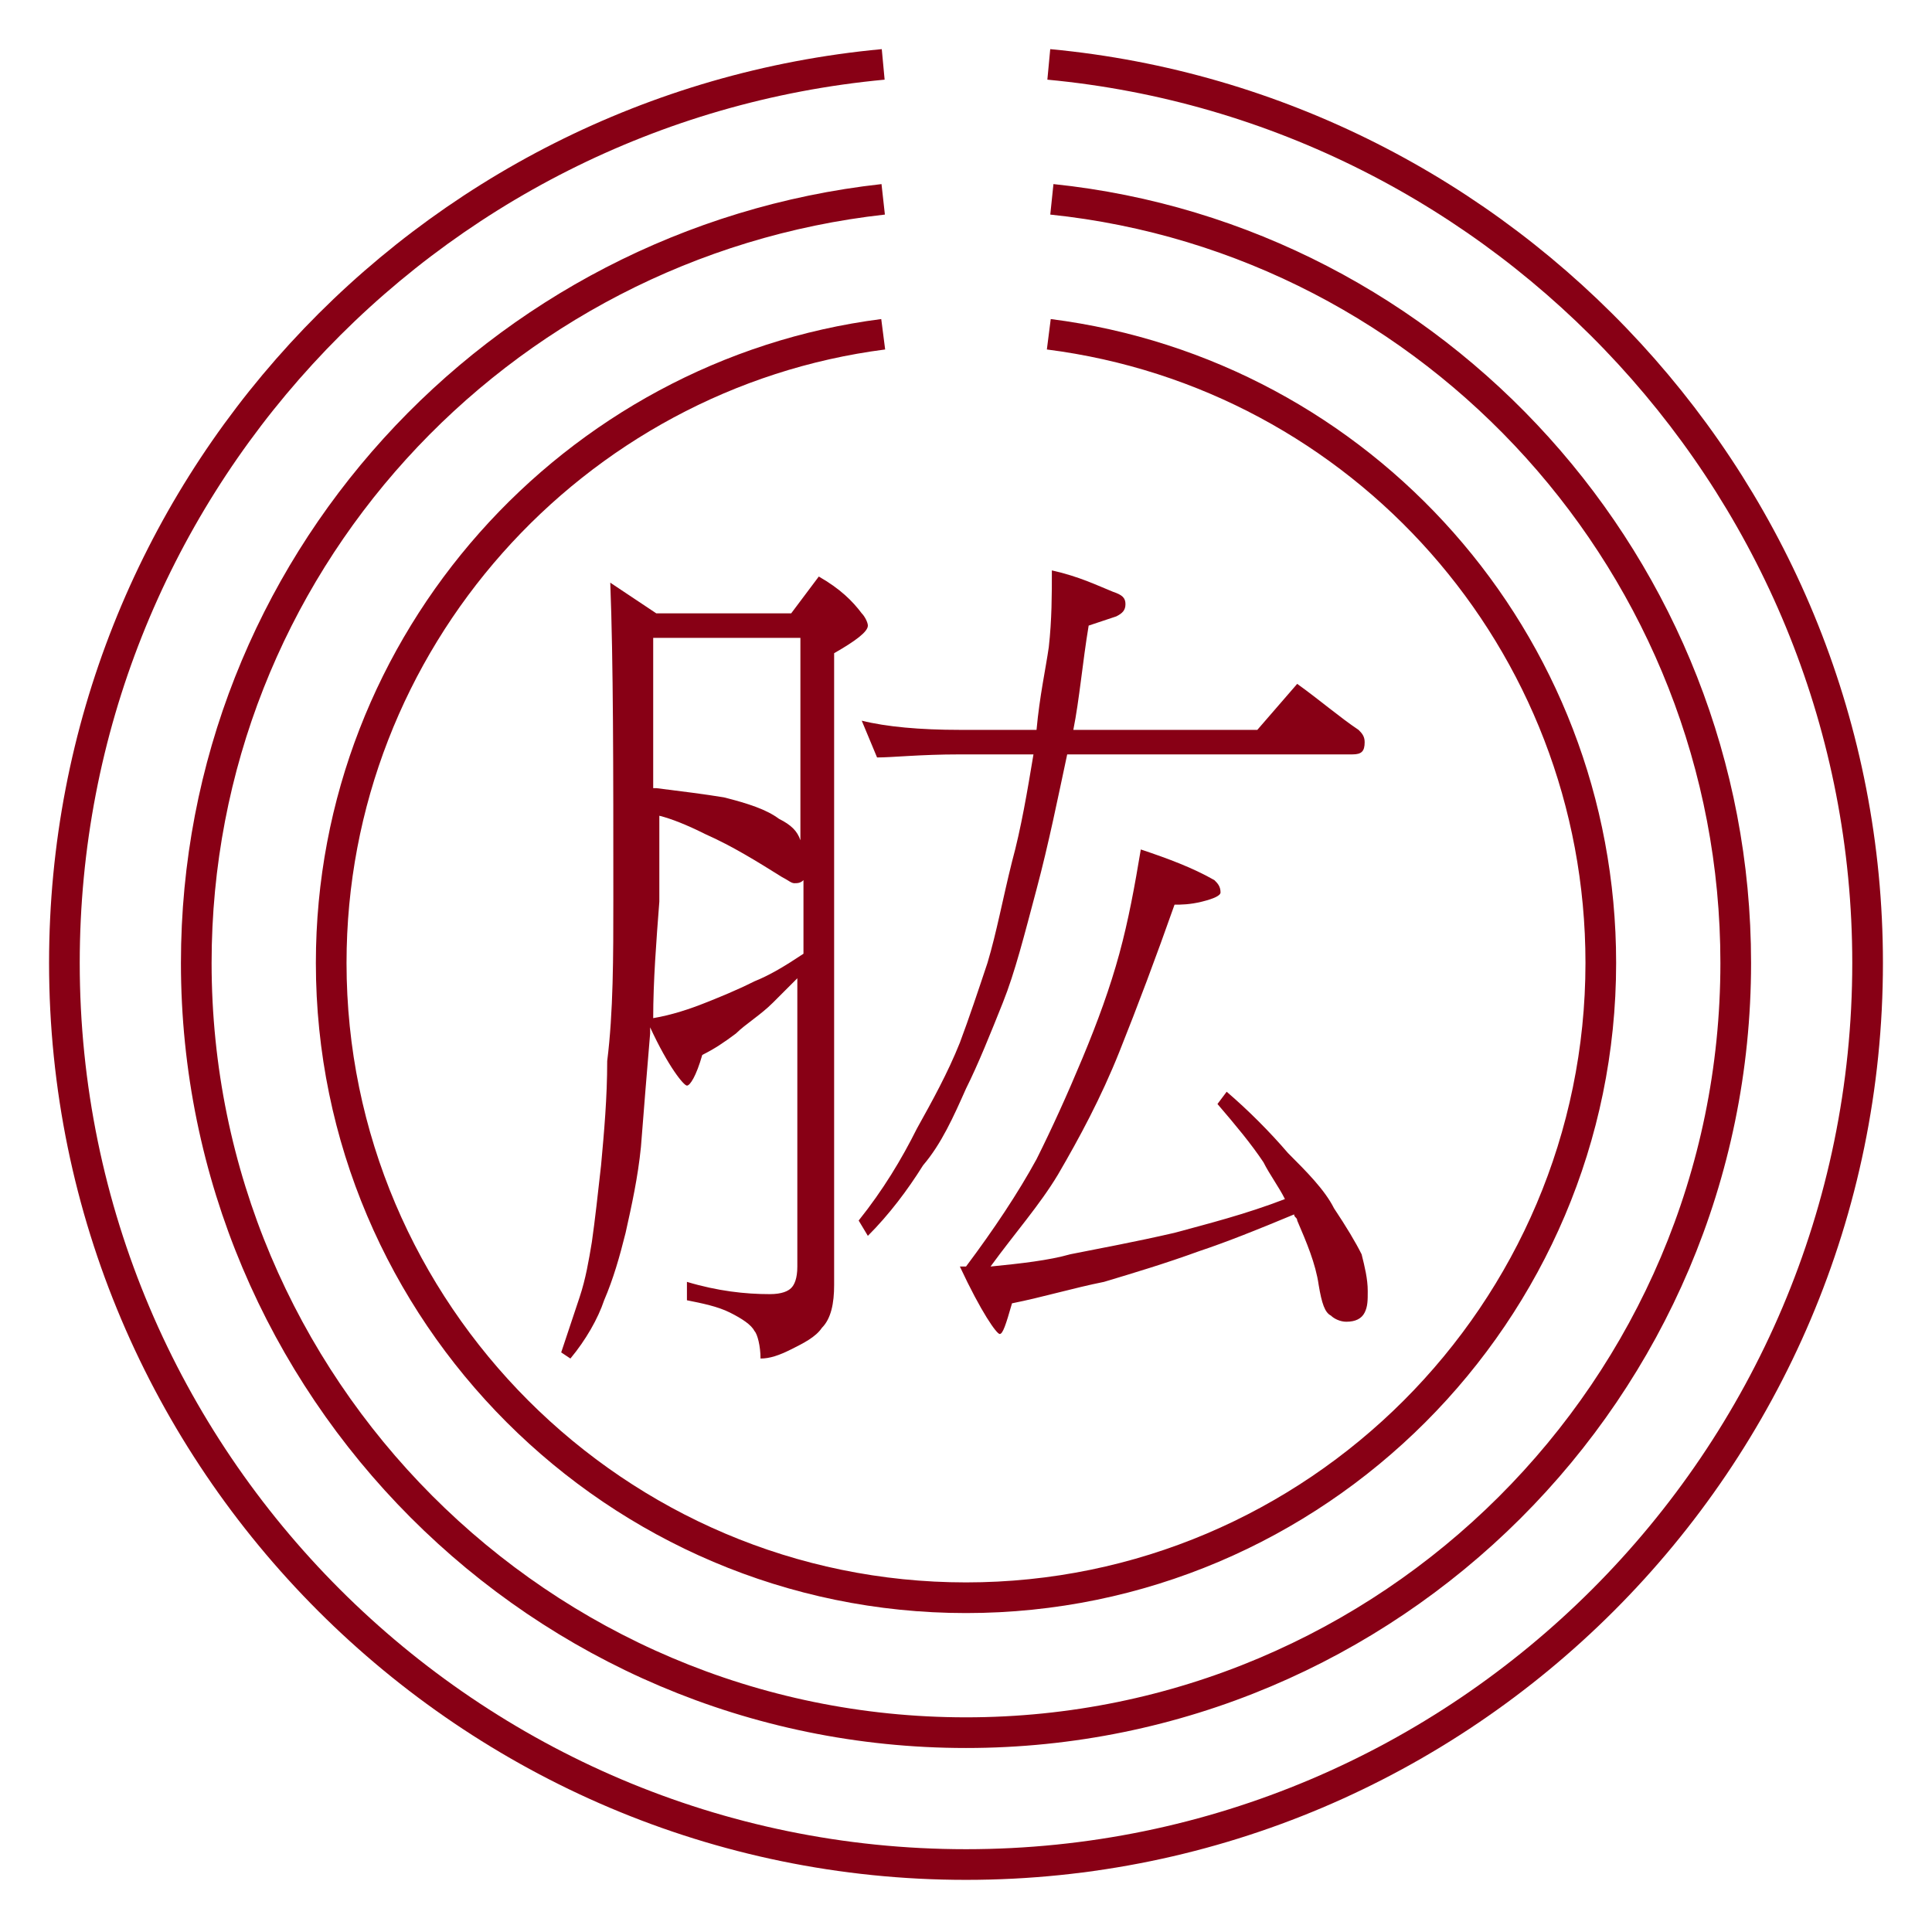 <?xml version="1.0" encoding="utf-8"?>
<!-- Generator: Adobe Illustrator 18.0.0, SVG Export Plug-In . SVG Version: 6.00 Build 0)  -->
<!DOCTYPE svg PUBLIC "-//W3C//DTD SVG 1.1//EN" "http://www.w3.org/Graphics/SVG/1.1/DTD/svg11.dtd">
<svg version="1.1" xmlns="http://www.w3.org/2000/svg" xmlns:xlink="http://www.w3.org/1999/xlink" x="0px" y="0px" width="63px"
	 height="63px" viewBox="0 0 63 63" style="enable-background:new 0 0 63 63;" xml:space="preserve">
<style type="text/css">
	.st0{fill:none;stroke:#880015;}
	.st1{fill:#880015;}
</style>
<g id="seal">
	<path class="st0" d="M28.8,2.1c-15,1.4-26.7,14-26.7,29.3c0,16.2,13.2,29.4,29.4,29.4s29.4-13.2,29.4-29.4
		c0-15.3-11.8-27.9-26.7-29.3"/>
	<path class="st0" d="M28.8,6.5C16.2,7.9,6.4,18.5,6.4,31.4c0,13.8,11.2,25.1,25.1,25.1c13.8,0,25.1-11.2,25.1-25.1
		c0-12.9-9.8-23.6-22.3-24.9"/>
	<path class="st0" d="M28.8,10.9c-10.1,1.3-18,10-18,20.5c0,11.4,9.3,20.7,20.7,20.7s20.7-9.3,20.7-20.7c0-10.5-7.8-19.2-18-20.5"/>
</g>
<g id="text">
	<g>
		<path class="st1" d="M19.9,19l1.5,1h4.4l0.9-1.2c0.7,0.4,1.1,0.8,1.4,1.2c0.1,0.1,0.2,0.3,0.2,0.4c0,0.2-0.4,0.5-1.1,0.9v20.6
			c0,0.6-0.1,1.1-0.4,1.4c-0.2,0.3-0.6,0.5-1,0.7c-0.4,0.2-0.7,0.3-1,0.3c0-0.4-0.1-0.8-0.2-0.9c-0.1-0.2-0.4-0.4-0.8-0.6
			c-0.4-0.2-0.9-0.3-1.4-0.4v-0.6c1,0.3,1.9,0.4,2.7,0.4c0.4,0,0.6-0.1,0.7-0.2c0.1-0.1,0.2-0.3,0.2-0.7v-9.4
			c-0.3,0.3-0.6,0.6-0.8,0.8c-0.4,0.4-0.9,0.7-1.2,1c-0.4,0.3-0.7,0.5-1.1,0.7c-0.2,0.7-0.4,1-0.5,1c-0.1,0-0.6-0.6-1.2-1.9v0.2
			c-0.1,1.2-0.2,2.4-0.3,3.7c-0.1,1-0.3,1.9-0.5,2.8c-0.2,0.8-0.4,1.5-0.7,2.2c-0.2,0.6-0.6,1.3-1.1,1.9l-0.3-0.2
			c0.2-0.6,0.4-1.2,0.6-1.8c0.2-0.6,0.3-1.2,0.4-1.8c0.1-0.7,0.2-1.6,0.3-2.5c0.1-1.1,0.2-2.2,0.2-3.4C20,33,20,31.2,20,29.3
			C20,25,20,21.6,19.9,19z M21.3,33.2c0.6-0.1,1.2-0.3,1.7-0.5c0.5-0.2,1-0.4,1.6-0.7c0.5-0.2,1-0.5,1.6-0.9v-2.4
			c-0.1,0.1-0.2,0.1-0.3,0.1c-0.1,0-0.2-0.1-0.4-0.2c-0.8-0.5-1.6-1-2.5-1.4c-0.6-0.3-1.1-0.5-1.5-0.6v2.8
			C21.4,30.7,21.3,32,21.3,33.2z M21.4,25.7c0.8,0.1,1.6,0.2,2.2,0.3c0.8,0.2,1.4,0.4,1.8,0.7c0.4,0.2,0.6,0.4,0.7,0.7v-6.6h-4.8
			V25.7z M28.1,23.5c0.8,0.2,1.9,0.3,3.2,0.3h2.5c0.1-1.1,0.3-2,0.4-2.7c0.1-0.9,0.1-1.7,0.1-2.5c0.9,0.2,1.5,0.5,2,0.7
			c0.3,0.1,0.4,0.2,0.4,0.4c0,0.2-0.1,0.3-0.3,0.4c-0.3,0.1-0.6,0.2-0.9,0.3c-0.2,1.2-0.3,2.4-0.5,3.4h6l1.3-1.5
			c0.7,0.5,1.4,1.1,2,1.5c0.1,0.1,0.2,0.2,0.2,0.4c0,0.3-0.1,0.4-0.4,0.4h-9.3c-0.3,1.4-0.6,2.9-1,4.4c-0.4,1.5-0.7,2.7-1.1,3.7
			c-0.4,1-0.8,2-1.2,2.8c-0.4,0.9-0.8,1.8-1.4,2.5c-0.5,0.8-1.1,1.6-1.8,2.3L28,39.8c0.8-1,1.4-2,1.9-3c0.5-0.9,1-1.8,1.4-2.8
			c0.3-0.8,0.6-1.7,0.9-2.6c0.3-1,0.5-2.1,0.8-3.3c0.3-1.1,0.5-2.3,0.7-3.5h-2.4c-1.3,0-2.2,0.1-2.7,0.1L28.1,23.5z M37.2,27.7
			c0.9,0.3,1.7,0.6,2.4,1c0.1,0.1,0.2,0.2,0.2,0.4c0,0.1-0.2,0.2-0.6,0.3c-0.4,0.1-0.7,0.1-0.9,0.1c-0.6,1.7-1.2,3.3-1.8,4.8
			c-0.6,1.5-1.3,2.8-2,4c-0.6,1-1.4,1.9-2.2,3c1-0.1,1.9-0.2,2.6-0.4c1-0.2,2.1-0.4,3.4-0.7c1.1-0.3,2.3-0.6,3.6-1.1
			c-0.2-0.4-0.5-0.8-0.7-1.2c-0.4-0.6-0.9-1.2-1.5-1.9l0.3-0.4c0.7,0.6,1.4,1.3,2,2c0.6,0.6,1.2,1.2,1.5,1.8
			c0.4,0.6,0.7,1.1,0.9,1.5c0.1,0.4,0.2,0.8,0.2,1.2c0,0.3,0,0.5-0.1,0.7c-0.1,0.2-0.3,0.3-0.6,0.3c-0.2,0-0.4-0.1-0.5-0.2
			c-0.2-0.1-0.3-0.4-0.4-1c-0.1-0.7-0.4-1.4-0.7-2.1c0-0.1-0.1-0.1-0.1-0.2c-1.2,0.5-2.2,0.9-3.1,1.2c-1.1,0.4-2.1,0.7-3.1,1
			C35,42,34,42.3,33,42.5c-0.2,0.7-0.3,1-0.4,1c-0.1,0-0.6-0.7-1.3-2.2c0.1,0,0.2,0,0.2,0c0.9-1.2,1.7-2.4,2.3-3.5
			c0.5-1,1-2.1,1.5-3.3c0.5-1.2,0.9-2.3,1.2-3.4C36.8,30,37,28.9,37.2,27.7z"/>
	</g>
</g>
</svg>
